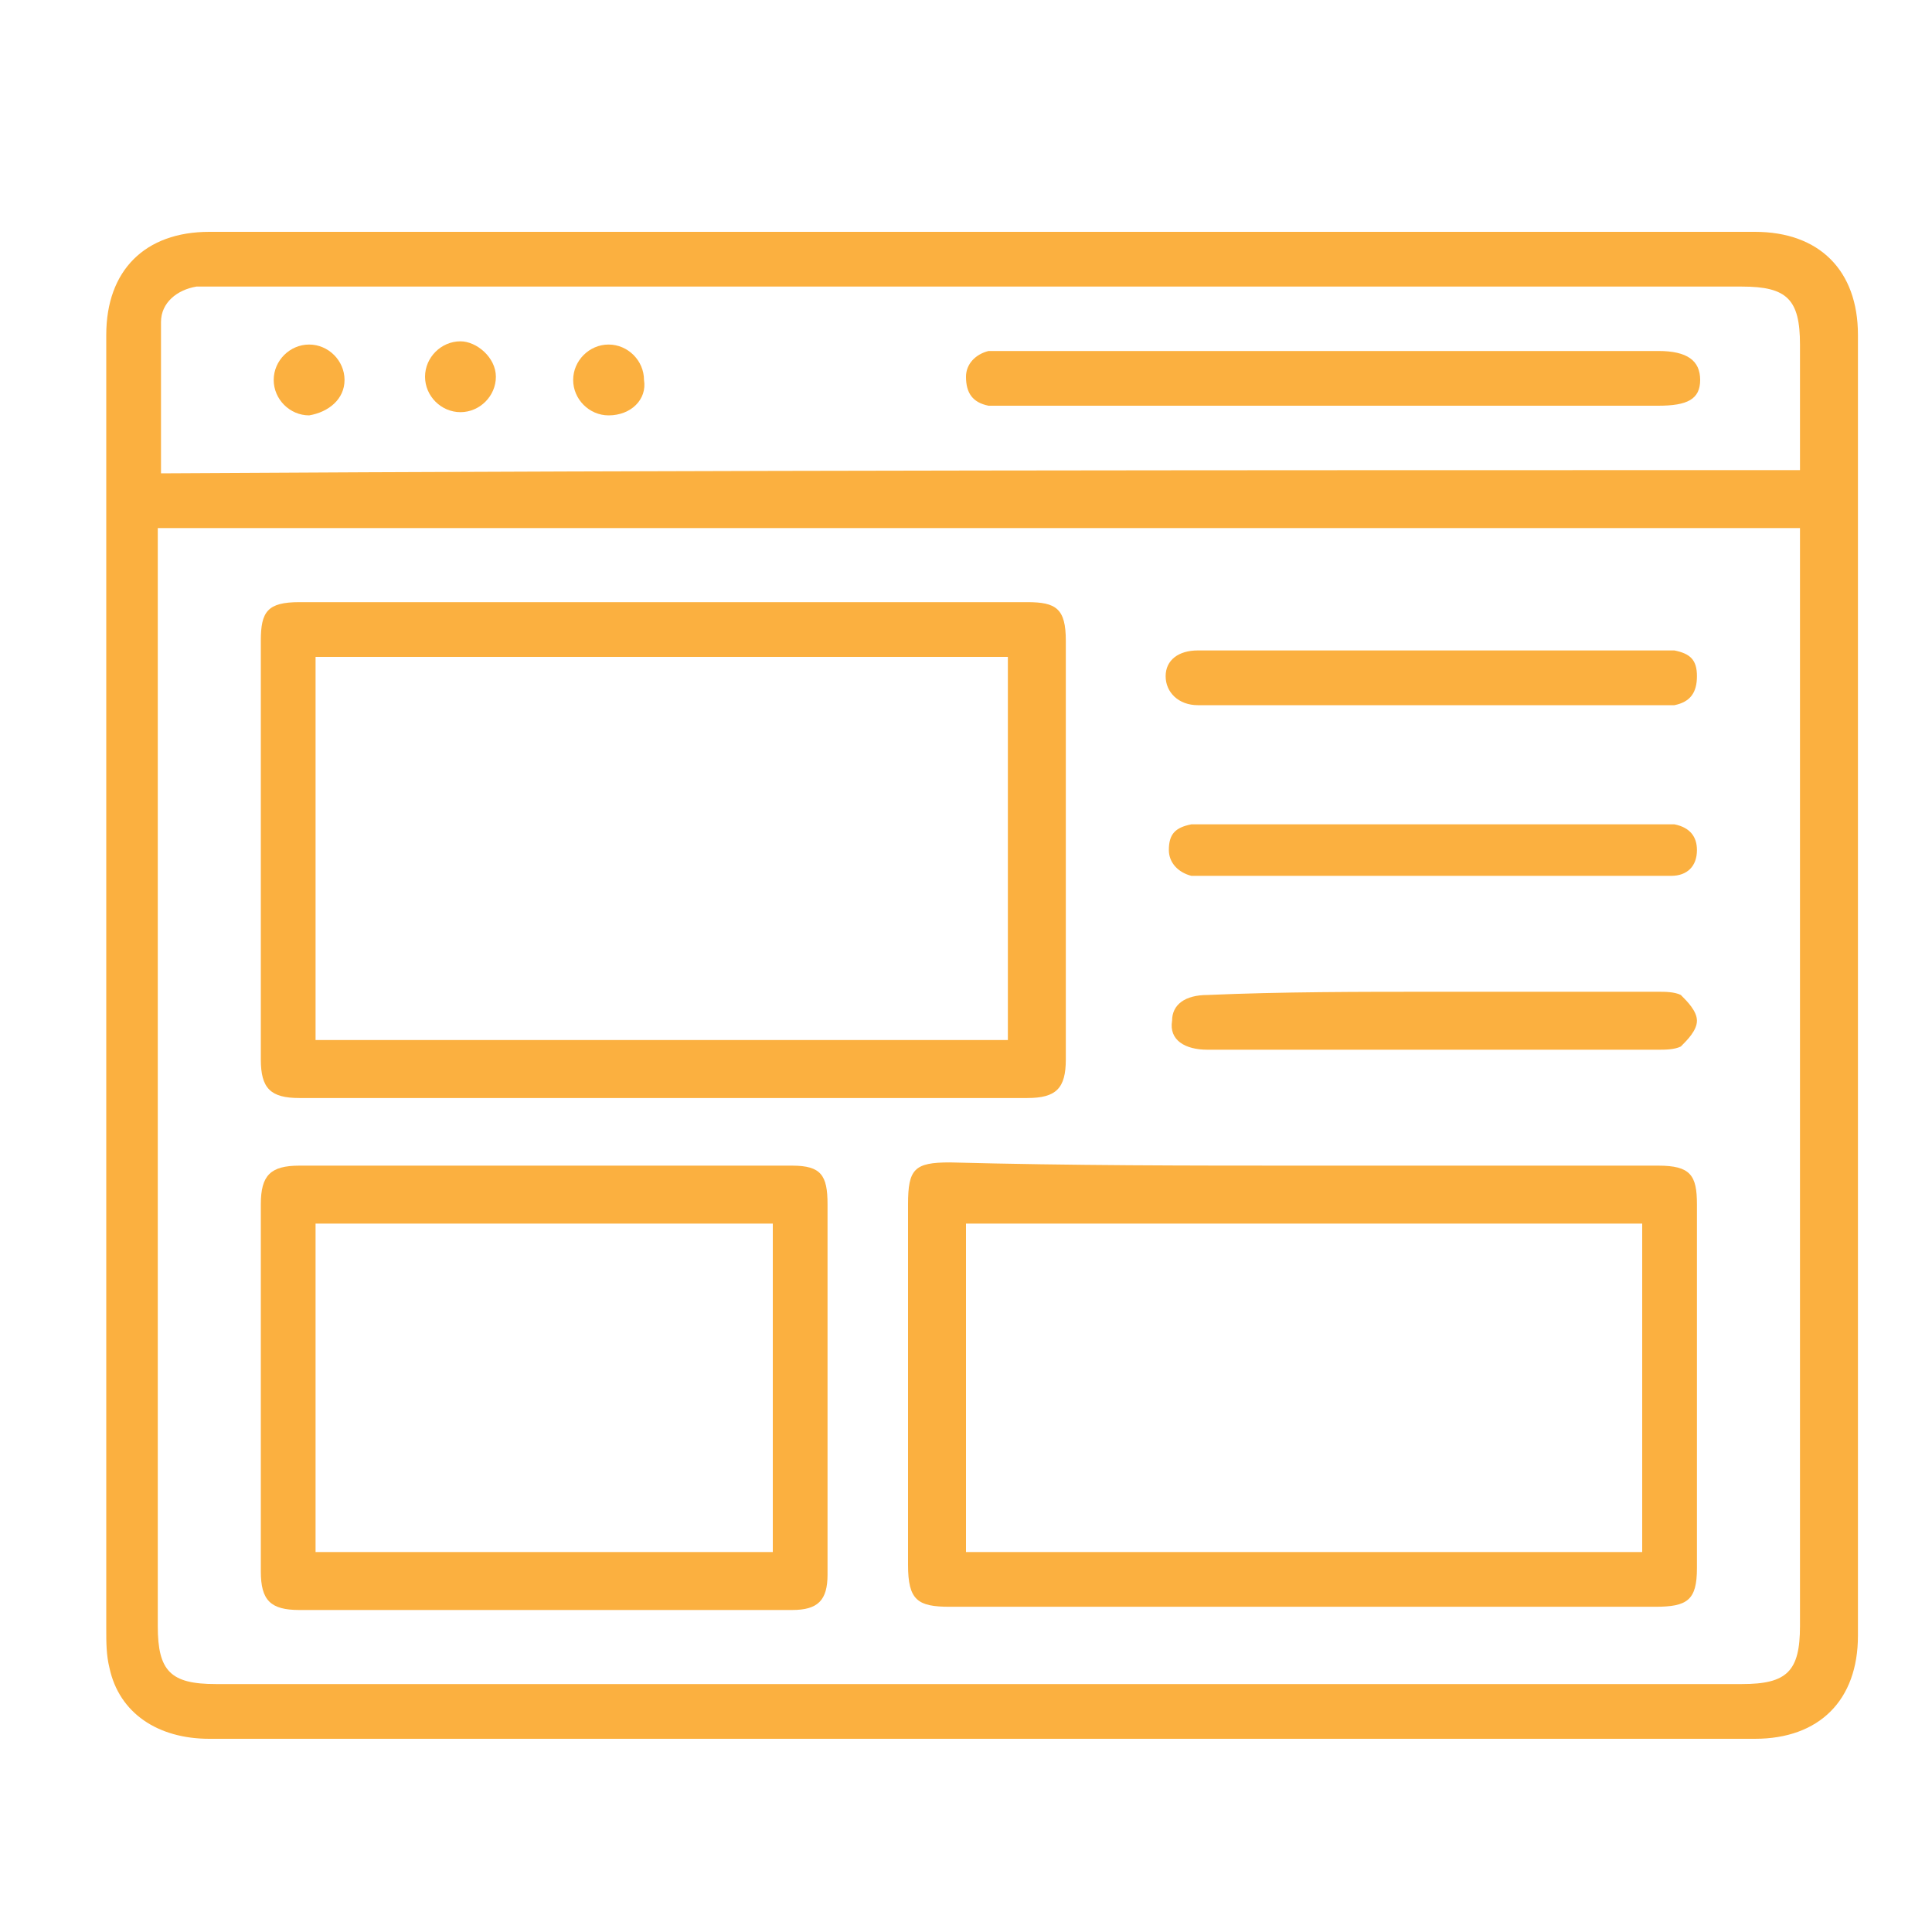 <?xml version="1.0" encoding="UTF-8"?> <svg xmlns="http://www.w3.org/2000/svg" xmlns:xlink="http://www.w3.org/1999/xlink" version="1.1" id="Layer_1" x="0px" y="0px" viewBox="0 0 60 60" style="enable-background:new 0 0 60 60;" xml:space="preserve"> <style type="text/css"> .st0{fill:#FBB040;} </style> <g> <path class="st0" d="M30.4,54c-8,0-15.9,0-23.9,0c-1.6,0-2.8-0.8-3.1-2.2c-0.1-0.4-0.1-0.8-0.1-1.2c0-11.3,0-22.6,0-34 c0-2.1,0-4.2,0-6.2c0-2,1.2-3.2,3.2-3.2c16,0,32,0,48,0c2,0,3.2,1.2,3.2,3.2c0,13.5,0,27,0,40.4c0,2-1.2,3.2-3.2,3.2 C46.4,54,38.4,54,30.4,54z M55.9,16.4c-17,0-34,0-51,0c0,0.3,0,0.5,0,0.7c0,11.1,0,22.3,0,33.4c0,1.4,0.4,1.8,1.8,1.8 c15.8,0,31.6,0,47.4,0c1.4,0,1.8-0.4,1.8-1.8c0-11.1,0-22.3,0-33.4C55.9,16.9,55.9,16.7,55.9,16.4z M55.9,14.6c0-1.4,0-2.7,0-3.9 c0-1.4-0.4-1.8-1.8-1.8c-15.8,0-31.6,0-47.4,0c-0.2,0-0.4,0-0.6,0C5.5,9,5,9.4,5,10c0,1.5,0,3.1,0,4.7 C21.9,14.6,38.9,14.6,55.9,14.6z"></path> <path class="st0" d="M20.6,18.7c3.8,0,7.5,0,11.3,0c0.9,0,1.2,0.2,1.2,1.2c0,4.3,0,8.7,0,13c0,0.9-0.3,1.2-1.2,1.2 c-7.5,0-15.1,0-22.6,0c-0.9,0-1.2-0.3-1.2-1.2c0-4.3,0-8.7,0-13c0-0.9,0.2-1.2,1.2-1.2C13,18.7,16.8,18.7,20.6,18.7z M31.3,32.3 c0-4,0-7.9,0-11.9c-7.2,0-14.3,0-21.5,0c0,4,0,7.9,0,11.9C17,32.3,24.1,32.3,31.3,32.3z"></path> <path class="st0" d="M40.5,36.2c3.7,0,7.3,0,11,0c1,0,1.2,0.3,1.2,1.2c0,3.8,0,7.5,0,11.3c0,1-0.3,1.2-1.3,1.2 c-7.3,0-14.6,0-21.9,0c-1,0-1.3-0.2-1.3-1.3c0-3.7,0-7.4,0-11.2c0-1.1,0.2-1.3,1.3-1.3C33.3,36.2,36.9,36.2,40.5,36.2z M51,48.2 c0-3.4,0-6.8,0-10.2c-7,0-14,0-21,0c0,3.4,0,6.8,0,10.2C37,48.2,44,48.2,51,48.2z"></path> <path class="st0" d="M16.9,50c-2.5,0-5.1,0-7.6,0c-0.9,0-1.2-0.3-1.2-1.2c0-3.8,0-7.6,0-11.4c0-0.9,0.3-1.2,1.2-1.2 c5.1,0,10.2,0,15.3,0c0.9,0,1.1,0.3,1.1,1.2c0,3.8,0,7.6,0,11.5c0,0.8-0.3,1.1-1.1,1.1C22,50,19.5,50,16.9,50z M9.8,38 c0,3.4,0,6.8,0,10.2c4.7,0,9.5,0,14.2,0c0-3.4,0-6.8,0-10.2C19.2,38,14.5,38,9.8,38z"></path> <path class="st0" d="M44.6,30.8c2.3,0,4.6,0,6.9,0c0.2,0,0.5,0,0.7,0.1c0.2,0.2,0.5,0.5,0.5,0.8c0,0.3-0.3,0.6-0.5,0.8 c-0.2,0.1-0.5,0.1-0.7,0.1c-4.6,0-9.3,0-13.9,0c0,0-0.1,0-0.1,0c-0.7,0-1.2-0.3-1.1-0.9c0-0.5,0.4-0.8,1.1-0.8 C39.8,30.8,42.2,30.8,44.6,30.8z"></path> <path class="st0" d="M44.4,21.9c-2.4,0-4.8,0-7.2,0c-0.6,0-1-0.4-1-0.9c0-0.5,0.4-0.8,1-0.8c1.2,0,2.4,0,3.6,0c3.5,0,7,0,10.6,0 c0.2,0,0.4,0,0.6,0c0.5,0.1,0.7,0.3,0.7,0.8c0,0.5-0.2,0.8-0.7,0.9c-0.2,0-0.4,0-0.5,0C49.1,21.9,46.8,21.9,44.4,21.9z"></path> <path class="st0" d="M44.5,27.2c-2.3,0-4.6,0-6.9,0c-0.2,0-0.4,0-0.6,0c-0.4-0.1-0.7-0.4-0.7-0.8c0-0.5,0.2-0.7,0.7-0.8 c0.1,0,0.3,0,0.5,0c4.7,0,9.4,0,14.1,0c0.1,0,0.3,0,0.4,0c0.5,0.1,0.7,0.4,0.7,0.8c0,0.5-0.3,0.8-0.8,0.8c-0.2,0-0.4,0-0.5,0 C49.1,27.2,46.8,27.2,44.5,27.2z"></path> <path class="st0" d="M41.4,12.6c-3.4,0-6.8,0-10.2,0c-0.2,0-0.4,0-0.5,0c-0.5-0.1-0.7-0.4-0.7-0.9c0-0.4,0.3-0.7,0.7-0.8 c0.2,0,0.4,0,0.6,0c6.7,0,13.5,0,20.2,0c0.9,0,1.3,0.3,1.3,0.9c0,0.6-0.4,0.8-1.3,0.8C48.1,12.6,44.8,12.6,41.4,12.6z"></path> <path class="st0" d="M9.6,12.9c-0.6,0-1.1-0.5-1.1-1.1c0-0.6,0.5-1.1,1.1-1.1c0.6,0,1.1,0.5,1.1,1.1C10.7,12.4,10.2,12.8,9.6,12.9z "></path> <path class="st0" d="M18.9,12.9c-0.6,0-1.1-0.5-1.1-1.1c0-0.6,0.5-1.1,1.1-1.1c0.6,0,1.1,0.5,1.1,1.1 C20.1,12.4,19.6,12.9,18.9,12.9z"></path> <path class="st0" d="M15.4,11.7c0,0.6-0.5,1.1-1.1,1.1c-0.6,0-1.1-0.5-1.1-1.1c0-0.6,0.5-1.1,1.1-1.1 C14.8,10.6,15.4,11.1,15.4,11.7z"></path> </g> </svg> 